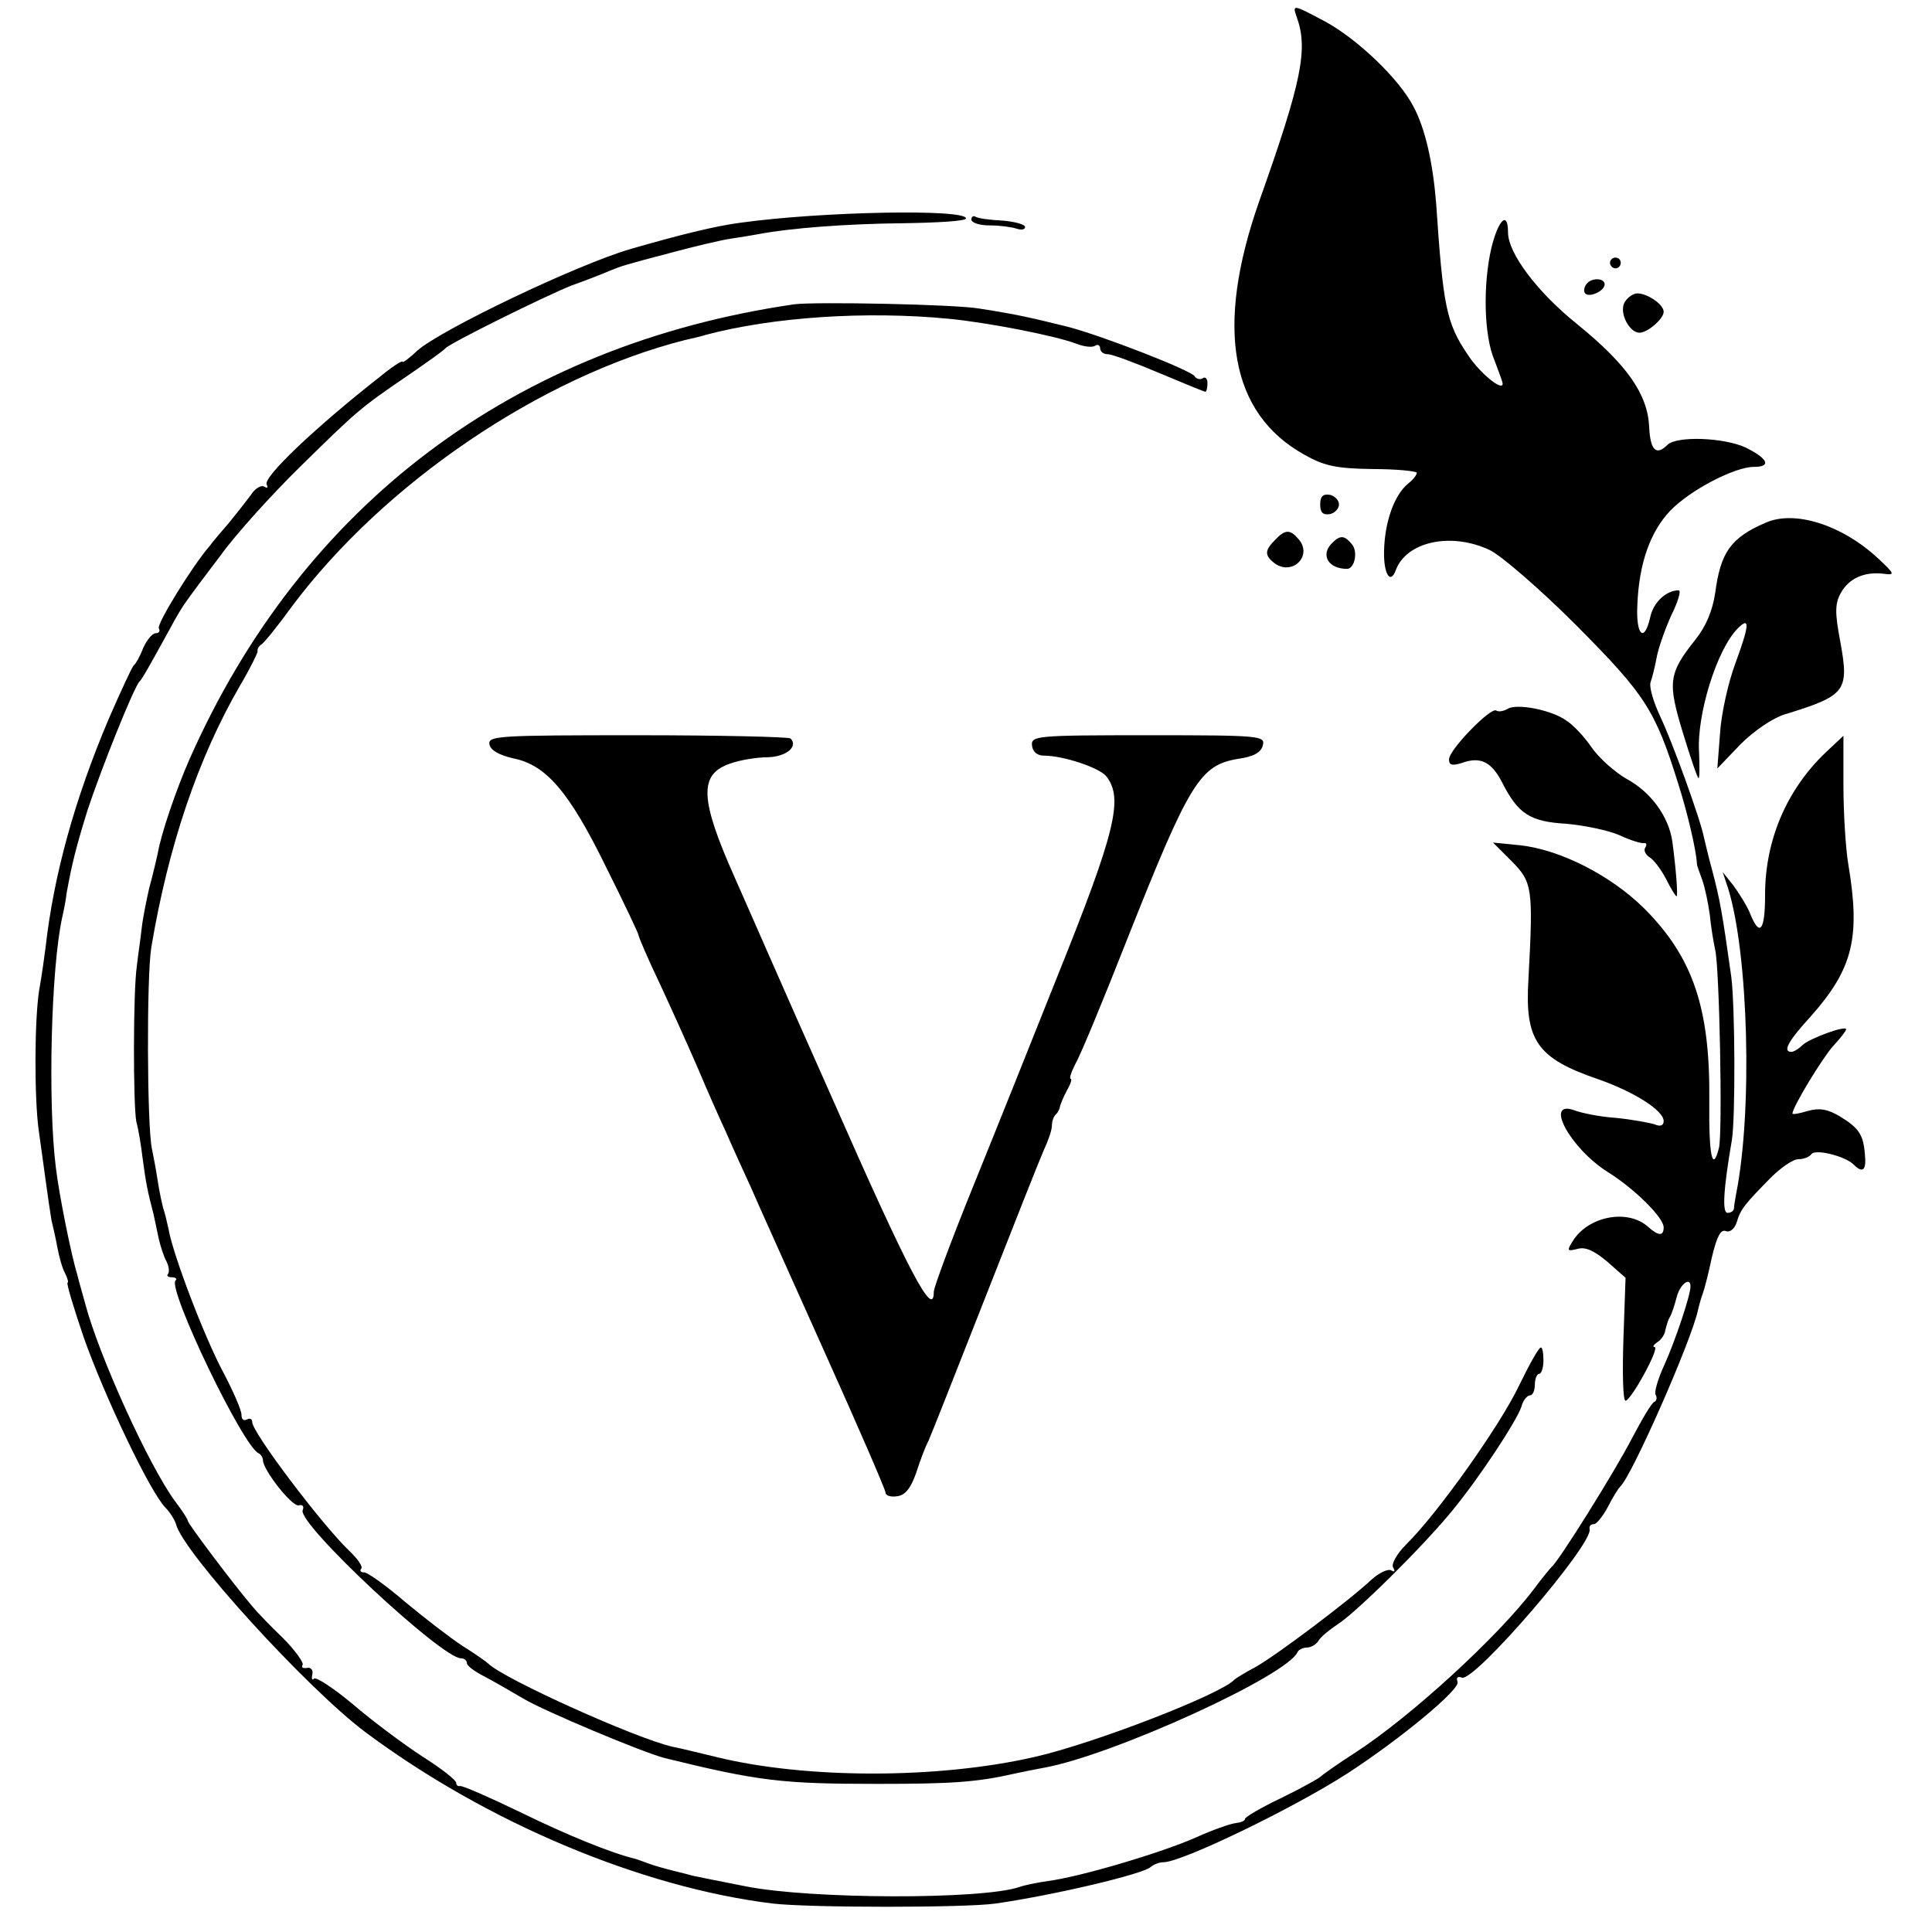 <?xml version="1.0" standalone="no"?>
<!DOCTYPE svg PUBLIC "-//W3C//DTD SVG 20010904//EN"
 "http://www.w3.org/TR/2001/REC-SVG-20010904/DTD/svg10.dtd">
<svg version="1.0" xmlns="http://www.w3.org/2000/svg"
 width="360pt" height="360pt" viewBox="0 0 360 360"
 preserveAspectRatio="xMidYMid meet">
<g transform="translate(0,360) scale(0.1,-0.1)"
fill="#000000" stroke="none">
<path d="M2416 3569 c22 -60 10 -120 -70 -345 -82 -234 -54 -394 84 -471 37
-21 59 -26 127 -27 46 0 83 -4 83 -7 0 -4 -7 -13 -16 -20 -26 -21 -44 -72 -45
-126 -1 -43 12 -63 22 -35 20 53 103 71 175 37 21 -10 94 -73 161 -140 128
-129 147 -157 190 -295 17 -53 34 -125 35 -150 0 -3 5 -16 10 -30 5 -14 11
-43 14 -65 2 -22 7 -51 10 -65 8 -33 14 -342 7 -369 -12 -47 -19 -15 -18 86 2
174 -30 269 -122 361 -62 61 -156 109 -231 117 l-50 5 34 -34 c40 -40 41 -51
32 -221 -7 -114 16 -147 130 -186 66 -23 122 -58 122 -78 0 -8 -6 -11 -17 -6
-10 3 -42 9 -72 12 -30 2 -64 9 -77 14 -58 21 -8 -71 62 -115 51 -32 104 -85
104 -103 0 -17 -10 -16 -29 1 -38 34 -111 20 -140 -26 -12 -19 -11 -20 9 -15
15 4 31 -4 55 -24 l34 -30 -4 -114 c-2 -63 -1 -115 4 -115 10 0 65 100 54 100
-4 0 -2 4 5 9 7 4 14 14 15 22 2 8 5 19 8 24 4 6 9 22 13 37 6 25 26 40 26 21
0 -17 -29 -103 -49 -147 -12 -26 -19 -51 -16 -55 3 -5 2 -11 -2 -13 -5 -1 -23
-32 -42 -68 -32 -62 -137 -230 -150 -240 -3 -3 -18 -21 -32 -40 -66 -88 -229
-238 -334 -306 -33 -21 -62 -42 -65 -45 -3 -3 -35 -21 -72 -39 -38 -18 -68
-36 -68 -39 0 -4 -8 -7 -17 -8 -10 -1 -44 -13 -75 -27 -63 -28 -214 -73 -275
-81 -21 -3 -45 -8 -53 -11 -69 -24 -390 -23 -510 1 -52 10 -95 19 -100 20 -3
1 -18 5 -35 9 -16 4 -37 10 -45 13 -8 3 -19 7 -25 9 -46 11 -127 44 -215 87
-58 28 -108 50 -113 49 -4 -1 -7 2 -7 6 0 5 -28 27 -63 49 -35 23 -93 66 -129
97 -36 30 -69 52 -73 48 -3 -4 -5 0 -3 8 2 8 -3 14 -10 12 -8 -1 -11 1 -8 6 2
4 -14 27 -37 50 -23 22 -49 49 -57 59 -35 41 -120 154 -120 159 0 3 -11 20
-24 37 -48 65 -141 269 -167 367 -7 25 -14 50 -15 55 -11 35 -34 149 -40 200
-15 120 -9 371 12 466 3 13 7 33 8 44 10 56 18 87 39 155 25 76 87 231 97 240
5 5 18 28 57 99 10 19 23 41 30 50 6 9 35 48 64 86 28 39 95 113 148 165 107
105 111 109 202 171 35 24 66 46 69 50 9 10 185 97 235 117 28 10 59 22 70 27
25 10 24 10 115 34 41 11 91 23 110 26 20 3 45 7 55 9 58 11 163 19 267 20 65
1 118 4 118 9 0 18 -269 13 -420 -8 -47 -6 -115 -23 -205 -49 -100 -29 -357
-152 -398 -190 -15 -14 -27 -23 -27 -20 0 3 -19 -9 -42 -28 -120 -94 -219
-188 -211 -201 3 -6 1 -7 -4 -4 -6 4 -18 -3 -26 -16 -9 -12 -27 -35 -41 -52
-14 -16 -30 -35 -35 -42 -33 -38 -100 -147 -95 -154 3 -5 0 -9 -6 -9 -6 0 -16
-12 -23 -27 -6 -16 -14 -30 -18 -33 -3 -3 -24 -48 -47 -101 -63 -149 -102
-290 -117 -424 -2 -16 -7 -52 -12 -80 -9 -57 -9 -201 -1 -260 3 -22 9 -64 13
-94 4 -30 9 -63 11 -75 3 -12 8 -34 11 -51 3 -16 9 -38 14 -47 5 -10 7 -18 5
-18 -3 0 11 -46 30 -102 38 -108 123 -287 152 -317 9 -9 18 -24 20 -31 12 -51
242 -304 352 -387 225 -168 514 -290 760 -320 69 -8 359 -8 415 0 111 16 275
55 289 68 6 5 16 9 24 9 34 0 241 100 342 165 100 65 211 157 206 171 -3 8 0
11 8 8 23 -9 246 250 238 277 -1 5 2 9 8 9 5 0 17 15 26 32 9 18 20 35 23 38
21 18 133 272 145 329 2 9 6 23 9 31 3 8 11 39 17 68 9 37 16 52 26 48 7 -3
16 4 20 16 7 25 16 35 63 83 19 19 42 35 52 35 10 0 20 4 24 9 6 11 63 -3 79
-19 17 -17 24 -11 21 19 -3 37 -11 49 -47 71 -22 13 -37 16 -59 10 -16 -5 -29
-7 -29 -5 0 12 56 104 76 126 13 14 24 28 24 31 0 8 -69 -17 -82 -30 -7 -7
-16 -12 -20 -12 -17 0 -6 20 36 66 79 89 93 147 70 284 -5 30 -9 96 -9 147 l0
92 -34 -32 c-72 -69 -112 -163 -112 -264 0 -68 -10 -80 -28 -35 -6 15 -21 38
-31 52 l-20 25 10 -30 c38 -122 46 -415 15 -570 -2 -11 -4 -23 -4 -27 -1 -5
-6 -8 -12 -8 -10 0 -8 42 8 135 7 42 6 251 -1 305 -17 121 -21 143 -36 200 -7
25 -13 52 -15 60 -7 35 -59 178 -81 224 -13 28 -22 57 -18 66 3 8 8 29 11 45
3 17 15 51 27 78 13 26 19 47 14 47 -23 0 -47 -22 -53 -50 -11 -49 -27 -34
-24 23 3 77 24 136 61 175 36 38 120 82 156 82 33 0 27 15 -15 36 -41 19 -129
22 -146 5 -21 -21 -32 -10 -34 34 -3 61 -42 116 -133 190 -75 60 -130 133
-130 172 0 41 -18 24 -31 -29 -16 -69 -14 -164 6 -210 8 -21 15 -40 15 -43 0
-15 -43 20 -65 54 -40 59 -46 90 -59 283 -6 74 -20 138 -42 179 -26 51 -104
126 -165 159 -60 32 -61 32 -53 9z"/>
<path d="M1810 3191 c0 -6 15 -11 34 -11 19 0 41 -3 50 -6 9 -3 16 -2 16 3 0
5 -19 10 -42 12 -23 1 -45 4 -50 7 -4 3 -8 0 -8 -5z"/>
<path d="M3000 3110 c0 -5 5 -10 10 -10 6 0 10 5 10 10 0 6 -4 10 -10 10 -5 0
-10 -4 -10 -10z"/>
<path d="M2955 3069 c-4 -6 -4 -13 -1 -16 8 -8 36 5 36 17 0 13 -27 13 -35 -1z"/>
<path d="M3048 3053 c-9 -2 -19 -11 -22 -19 -8 -20 11 -54 29 -54 15 0 45 26
45 39 0 15 -35 37 -52 34z"/>
<path d="M1480 3033 c-522 -76 -917 -373 -1127 -848 -25 -57 -53 -139 -59
-175 -3 -14 -10 -43 -16 -65 -5 -22 -12 -56 -14 -75 -2 -19 -7 -51 -9 -70 -7
-46 -7 -258 -1 -290 4 -14 9 -45 12 -70 6 -45 9 -60 20 -102 3 -13 7 -34 10
-47 3 -13 9 -32 14 -41 5 -10 6 -20 3 -24 -3 -3 0 -6 7 -6 7 0 11 -3 7 -6 -15
-16 126 -310 155 -322 4 -2 8 -8 8 -13 0 -18 55 -88 67 -84 7 2 10 -2 7 -9
-10 -25 259 -276 295 -276 6 0 11 -4 11 -9 0 -5 15 -16 33 -25 17 -9 50 -28
72 -41 36 -22 224 -101 264 -111 175 -43 219 -48 396 -48 137 0 185 3 255 19
14 3 38 8 55 11 128 23 455 172 473 216 2 4 10 8 17 8 8 0 18 6 22 13 4 7 20
20 35 30 35 22 162 148 214 212 51 62 120 167 129 194 3 12 11 21 16 21 5 0 9
9 9 20 0 11 4 20 8 20 4 0 8 11 8 25 0 14 -2 25 -5 24 -4 0 -22 -33 -41 -72
-36 -75 -152 -238 -209 -294 -19 -19 -29 -38 -25 -44 4 -7 3 -9 -4 -5 -6 3
-23 -5 -37 -18 -43 -40 -176 -140 -215 -162 -19 -10 -37 -21 -40 -24 -25 -27
-262 -119 -373 -144 -179 -41 -425 -41 -592 0 -33 8 -70 17 -81 19 -68 15
-316 127 -344 155 -3 3 -24 18 -48 33 -23 15 -71 52 -107 82 -35 30 -70 55
-76 55 -7 0 -9 3 -6 7 4 3 -6 18 -22 33 -52 50 -181 221 -181 240 0 6 -4 8
-10 5 -6 -3 -10 0 -10 9 0 8 -15 43 -34 79 -35 65 -94 220 -102 267 -3 14 -7
31 -10 39 -2 8 -7 30 -10 50 -3 20 -8 47 -11 61 -9 42 -10 321 -1 375 32 190
87 352 165 487 19 32 33 61 33 64 -1 4 2 10 7 13 5 3 31 35 57 71 172 230 464
428 731 496 17 4 35 8 40 10 124 33 298 45 453 30 73 -7 201 -32 239 -47 13
-5 29 -7 34 -3 5 3 9 0 9 -5 0 -6 6 -11 14 -11 8 0 51 -16 96 -35 45 -19 84
-35 86 -35 2 0 4 7 4 16 0 8 -4 13 -9 9 -5 -3 -12 -1 -15 4 -7 11 -171 75
-236 92 -69 17 -94 23 -165 34 -45 8 -306 13 -345 8z"/>
<path d="M2460 2660 c0 -15 5 -20 18 -18 9 2 17 10 17 18 0 8 -8 16 -17 18
-13 2 -18 -3 -18 -18z"/>
<path d="M3290 2626 c-65 -28 -84 -55 -94 -131 -5 -33 -17 -62 -37 -87 -50
-63 -52 -79 -23 -174 14 -46 27 -84 29 -84 2 0 2 21 1 47 -5 70 33 193 72 232
23 23 22 7 -4 -64 -14 -37 -27 -97 -29 -132 l-5 -65 43 45 c25 25 60 49 83 56
114 35 120 43 103 136 -10 53 -10 70 1 90 15 27 43 40 79 36 23 -3 22 -1 -10
29 -67 62 -155 90 -209 66z"/>
<path d="M2376 2594 c-19 -19 -20 -28 -3 -42 33 -27 74 11 47 43 -16 19 -25
19 -44 -1z"/>
<path d="M2482 2588 c-22 -22 -7 -48 28 -48 14 0 21 32 9 46 -14 17 -22 17
-37 2z"/>
<path d="M2809 2279 c-7 -4 -16 -6 -21 -3 -10 7 -88 -73 -88 -91 0 -11 6 -12
23 -7 35 13 56 3 76 -36 30 -59 52 -73 120 -77 33 -3 77 -12 98 -21 21 -10 42
-16 46 -15 5 1 6 -3 3 -8 -4 -5 0 -13 7 -18 8 -4 22 -23 31 -40 9 -18 18 -33
20 -33 3 0 -1 51 -8 103 -7 46 -40 91 -84 115 -23 13 -53 40 -66 59 -13 19
-34 42 -47 50 -27 20 -93 33 -110 22z"/>
<path d="M912 2213 c2 -11 18 -20 44 -26 61 -12 104 -61 173 -202 34 -68 61
-125 61 -128 0 -3 17 -43 39 -89 21 -45 52 -114 69 -153 16 -38 41 -95 55
-125 13 -30 34 -76 46 -102 11 -26 73 -163 136 -304 63 -140 115 -260 115
-265 0 -6 10 -9 22 -7 15 2 25 15 35 43 7 22 17 49 23 60 5 11 52 130 105 265
53 135 102 259 110 277 8 17 15 37 15 45 0 8 3 18 8 22 4 4 7 11 7 14 1 4 6
17 13 30 7 12 10 22 7 22 -3 0 1 12 9 28 9 15 52 119 96 231 117 295 136 325
207 337 29 4 43 12 46 25 5 18 -4 19 -213 19 -208 0 -219 -1 -217 -19 1 -11 9
-19 22 -19 36 0 102 -22 116 -38 33 -41 18 -103 -91 -374 -45 -113 -115 -288
-156 -389 -41 -101 -74 -190 -74 -198 0 -52 -46 35 -189 360 -91 204 -172 390
-182 412 -65 146 -67 192 -9 212 19 7 51 12 71 12 34 1 57 20 42 35 -4 3 -132
6 -285 6 -259 0 -279 -1 -276 -17z"/>
</g>
</svg>
